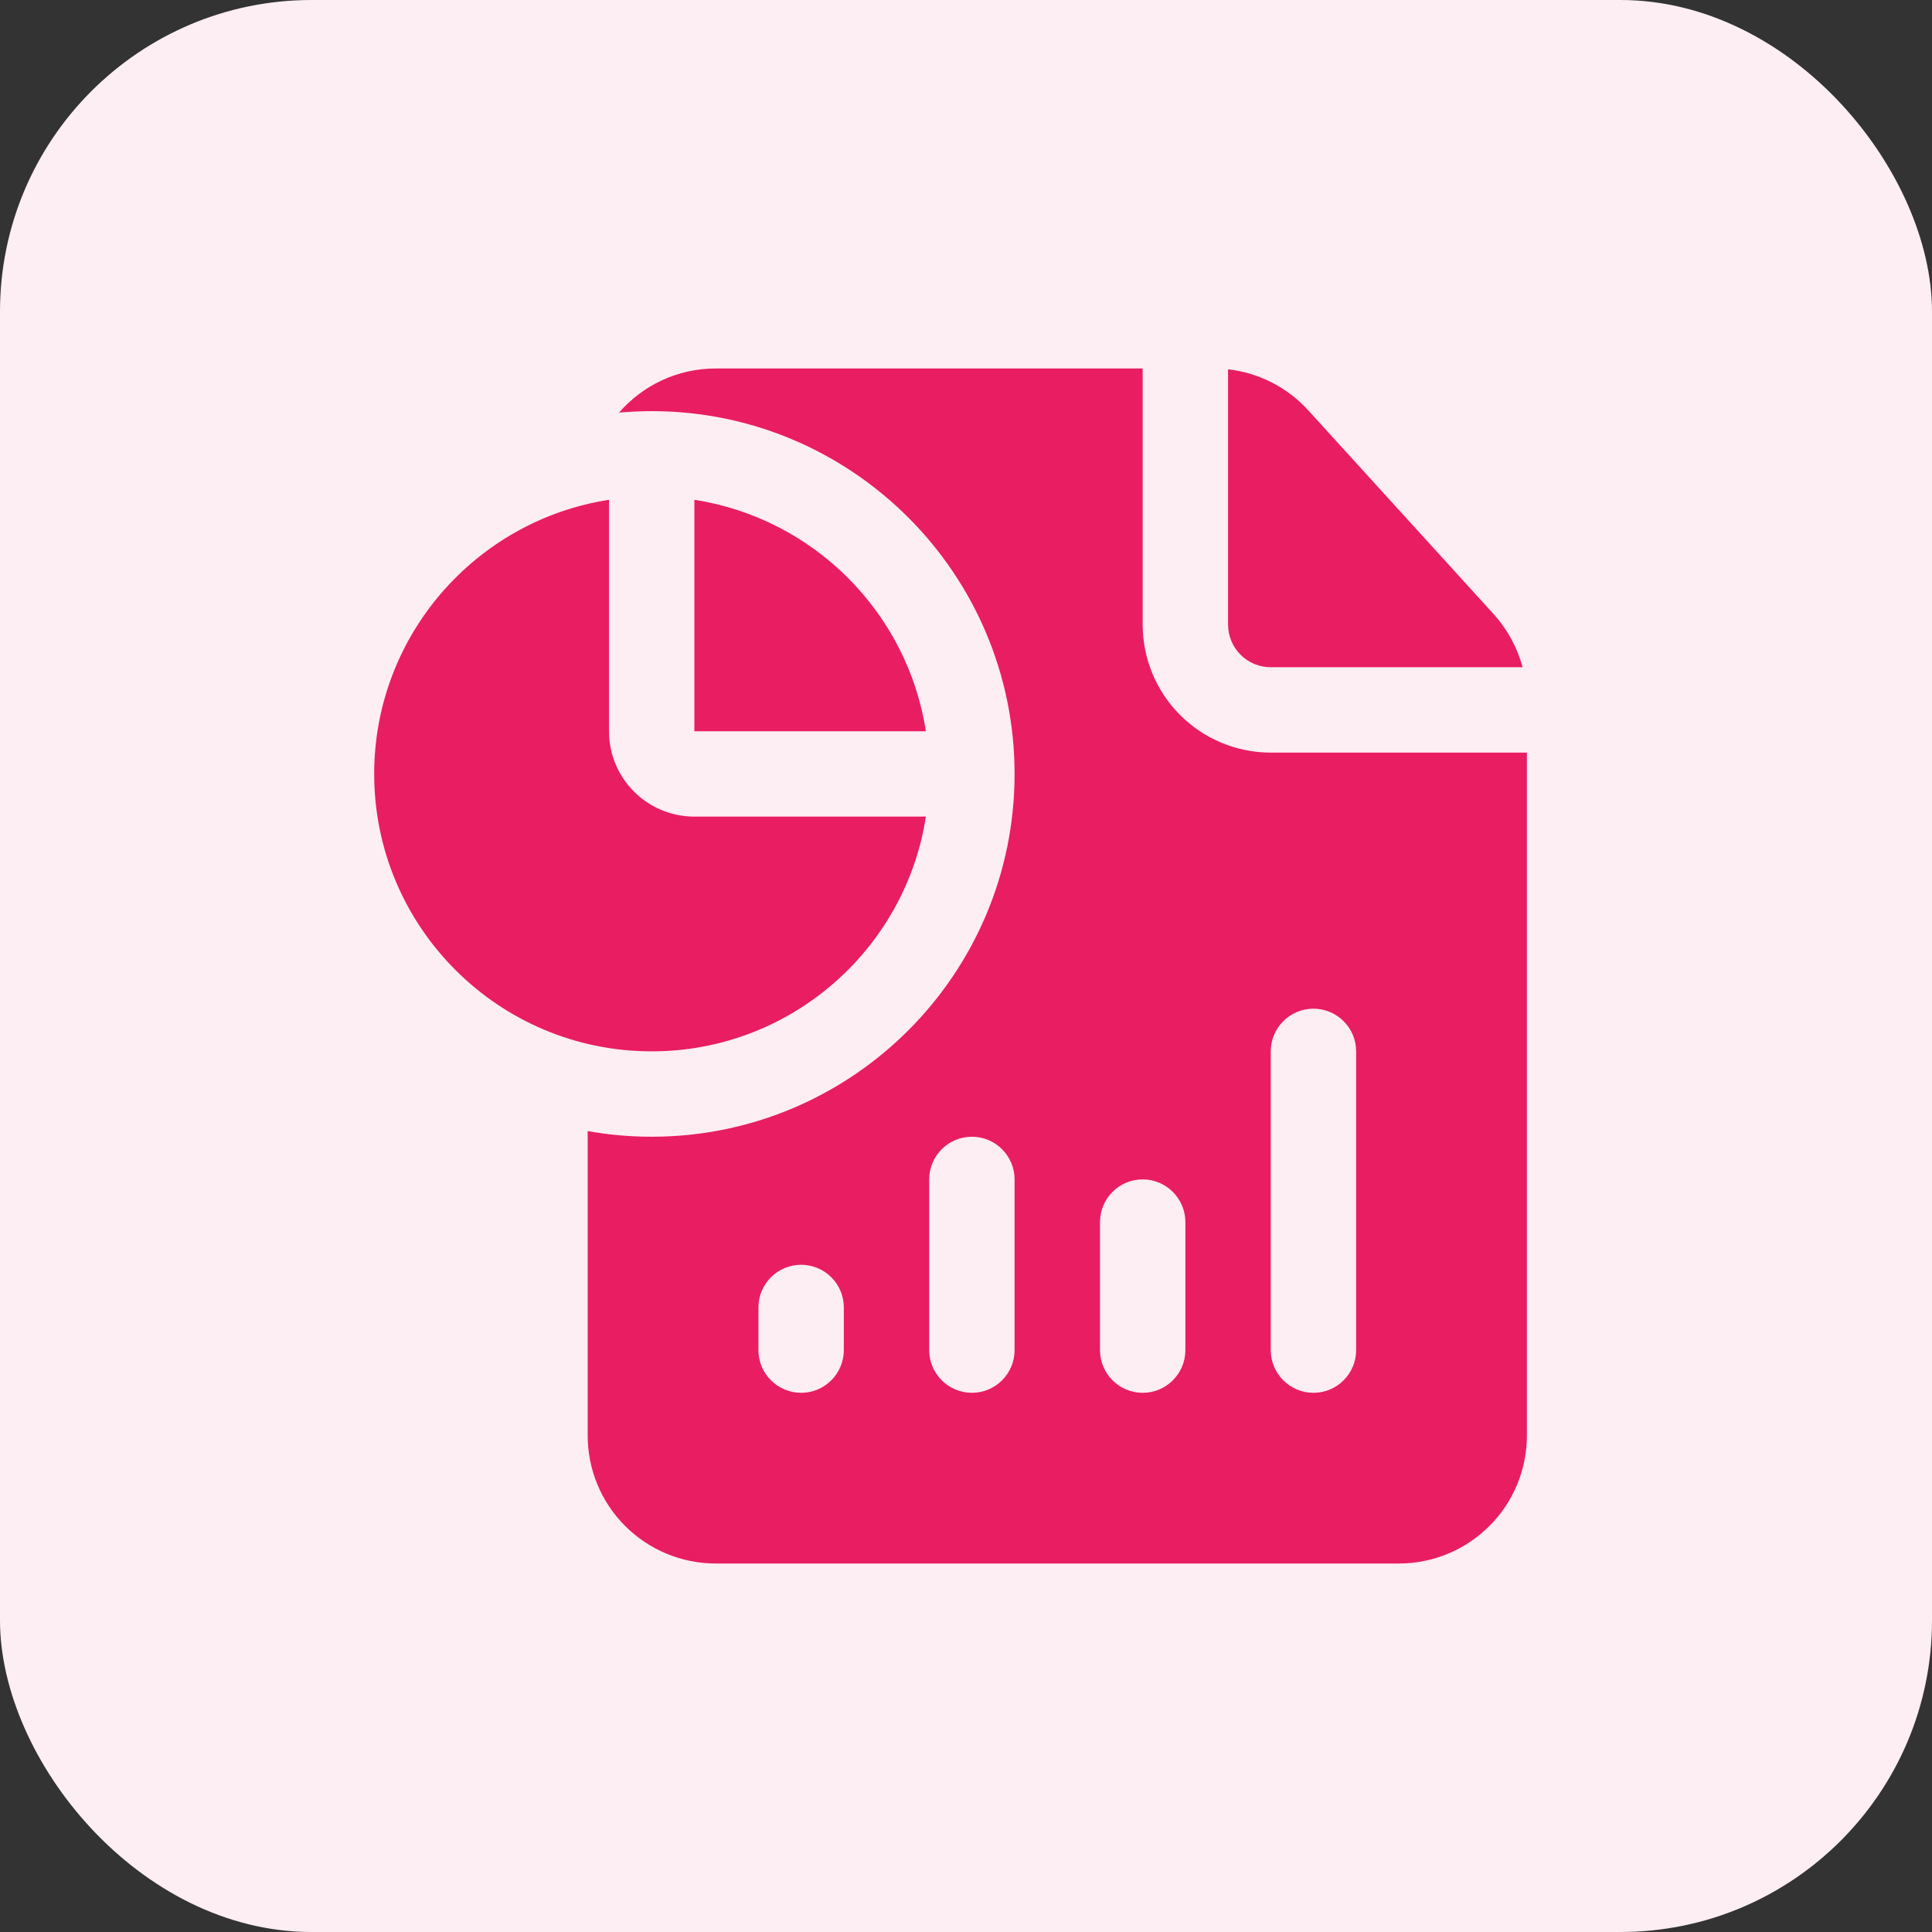 <svg width="62" height="62" viewBox="0 0 62 62" fill="none" xmlns="http://www.w3.org/2000/svg">
<rect x="0" y="0" width="62" height="62" fill="#333333" stroke="none"/>
<rect width="62" height="62" rx="10" fill="#FDEEF3"/>
<path fill-rule="evenodd" clip-rule="evenodd" d="M49 24.152V46.066C49 47.157 48.568 48.202 47.797 48.971C47.025 49.742 45.98 50.175 44.89 50.175H22.969C21.879 50.175 20.834 49.742 20.062 48.971C19.291 48.202 18.859 47.157 18.859 46.066V36.298C19.526 36.417 20.213 36.479 20.914 36.479C27.341 36.479 32.559 31.262 32.559 24.837C32.559 18.412 27.341 13.194 20.914 13.194C20.559 13.194 20.209 13.211 19.865 13.241C20.618 12.374 21.73 11.825 22.969 11.825H36.67V20.043C36.67 21.133 37.102 22.178 37.873 22.948C38.644 23.719 39.69 24.152 40.78 24.152H49ZM27.079 43.327V41.957C27.079 41.201 26.465 40.588 25.709 40.588C24.953 40.588 24.339 41.201 24.339 41.957V43.327C24.339 44.083 24.953 44.697 25.709 44.697C26.465 44.697 27.079 44.083 27.079 43.327ZM32.559 43.327V37.848C32.559 37.092 31.945 36.479 31.189 36.479C30.434 36.479 29.819 37.092 29.819 37.848V43.327C29.819 44.083 30.434 44.697 31.189 44.697C31.945 44.697 32.559 44.083 32.559 43.327ZM38.04 43.327V39.218C38.04 38.462 37.425 37.848 36.67 37.848C35.914 37.848 35.3 38.462 35.3 39.218V43.327C35.3 44.083 35.914 44.697 36.67 44.697C37.425 44.697 38.04 44.083 38.04 43.327ZM43.52 43.327V33.739C43.52 32.983 42.905 32.37 42.15 32.37C41.394 32.37 40.78 32.983 40.78 33.739V43.327C40.78 44.083 41.394 44.697 42.15 44.697C42.905 44.697 43.52 44.083 43.52 43.327ZM39.41 11.851C40.394 11.963 41.312 12.429 41.985 13.17L47.932 19.707C48.376 20.198 48.693 20.782 48.861 21.412H40.78C40.416 21.412 40.067 21.269 39.811 21.011C39.555 20.755 39.41 20.406 39.41 20.043V11.851ZM29.713 26.206C29.054 30.47 25.363 33.739 20.914 33.739C15.999 33.739 12.008 29.75 12.008 24.837C12.008 20.389 15.279 16.698 19.544 16.039V23.467C19.544 24.98 20.771 26.206 22.284 26.206H29.713ZM22.284 16.039C26.102 16.63 29.124 19.65 29.713 23.467H22.284V16.039Z" fill="#E91D62"/>
</svg>
